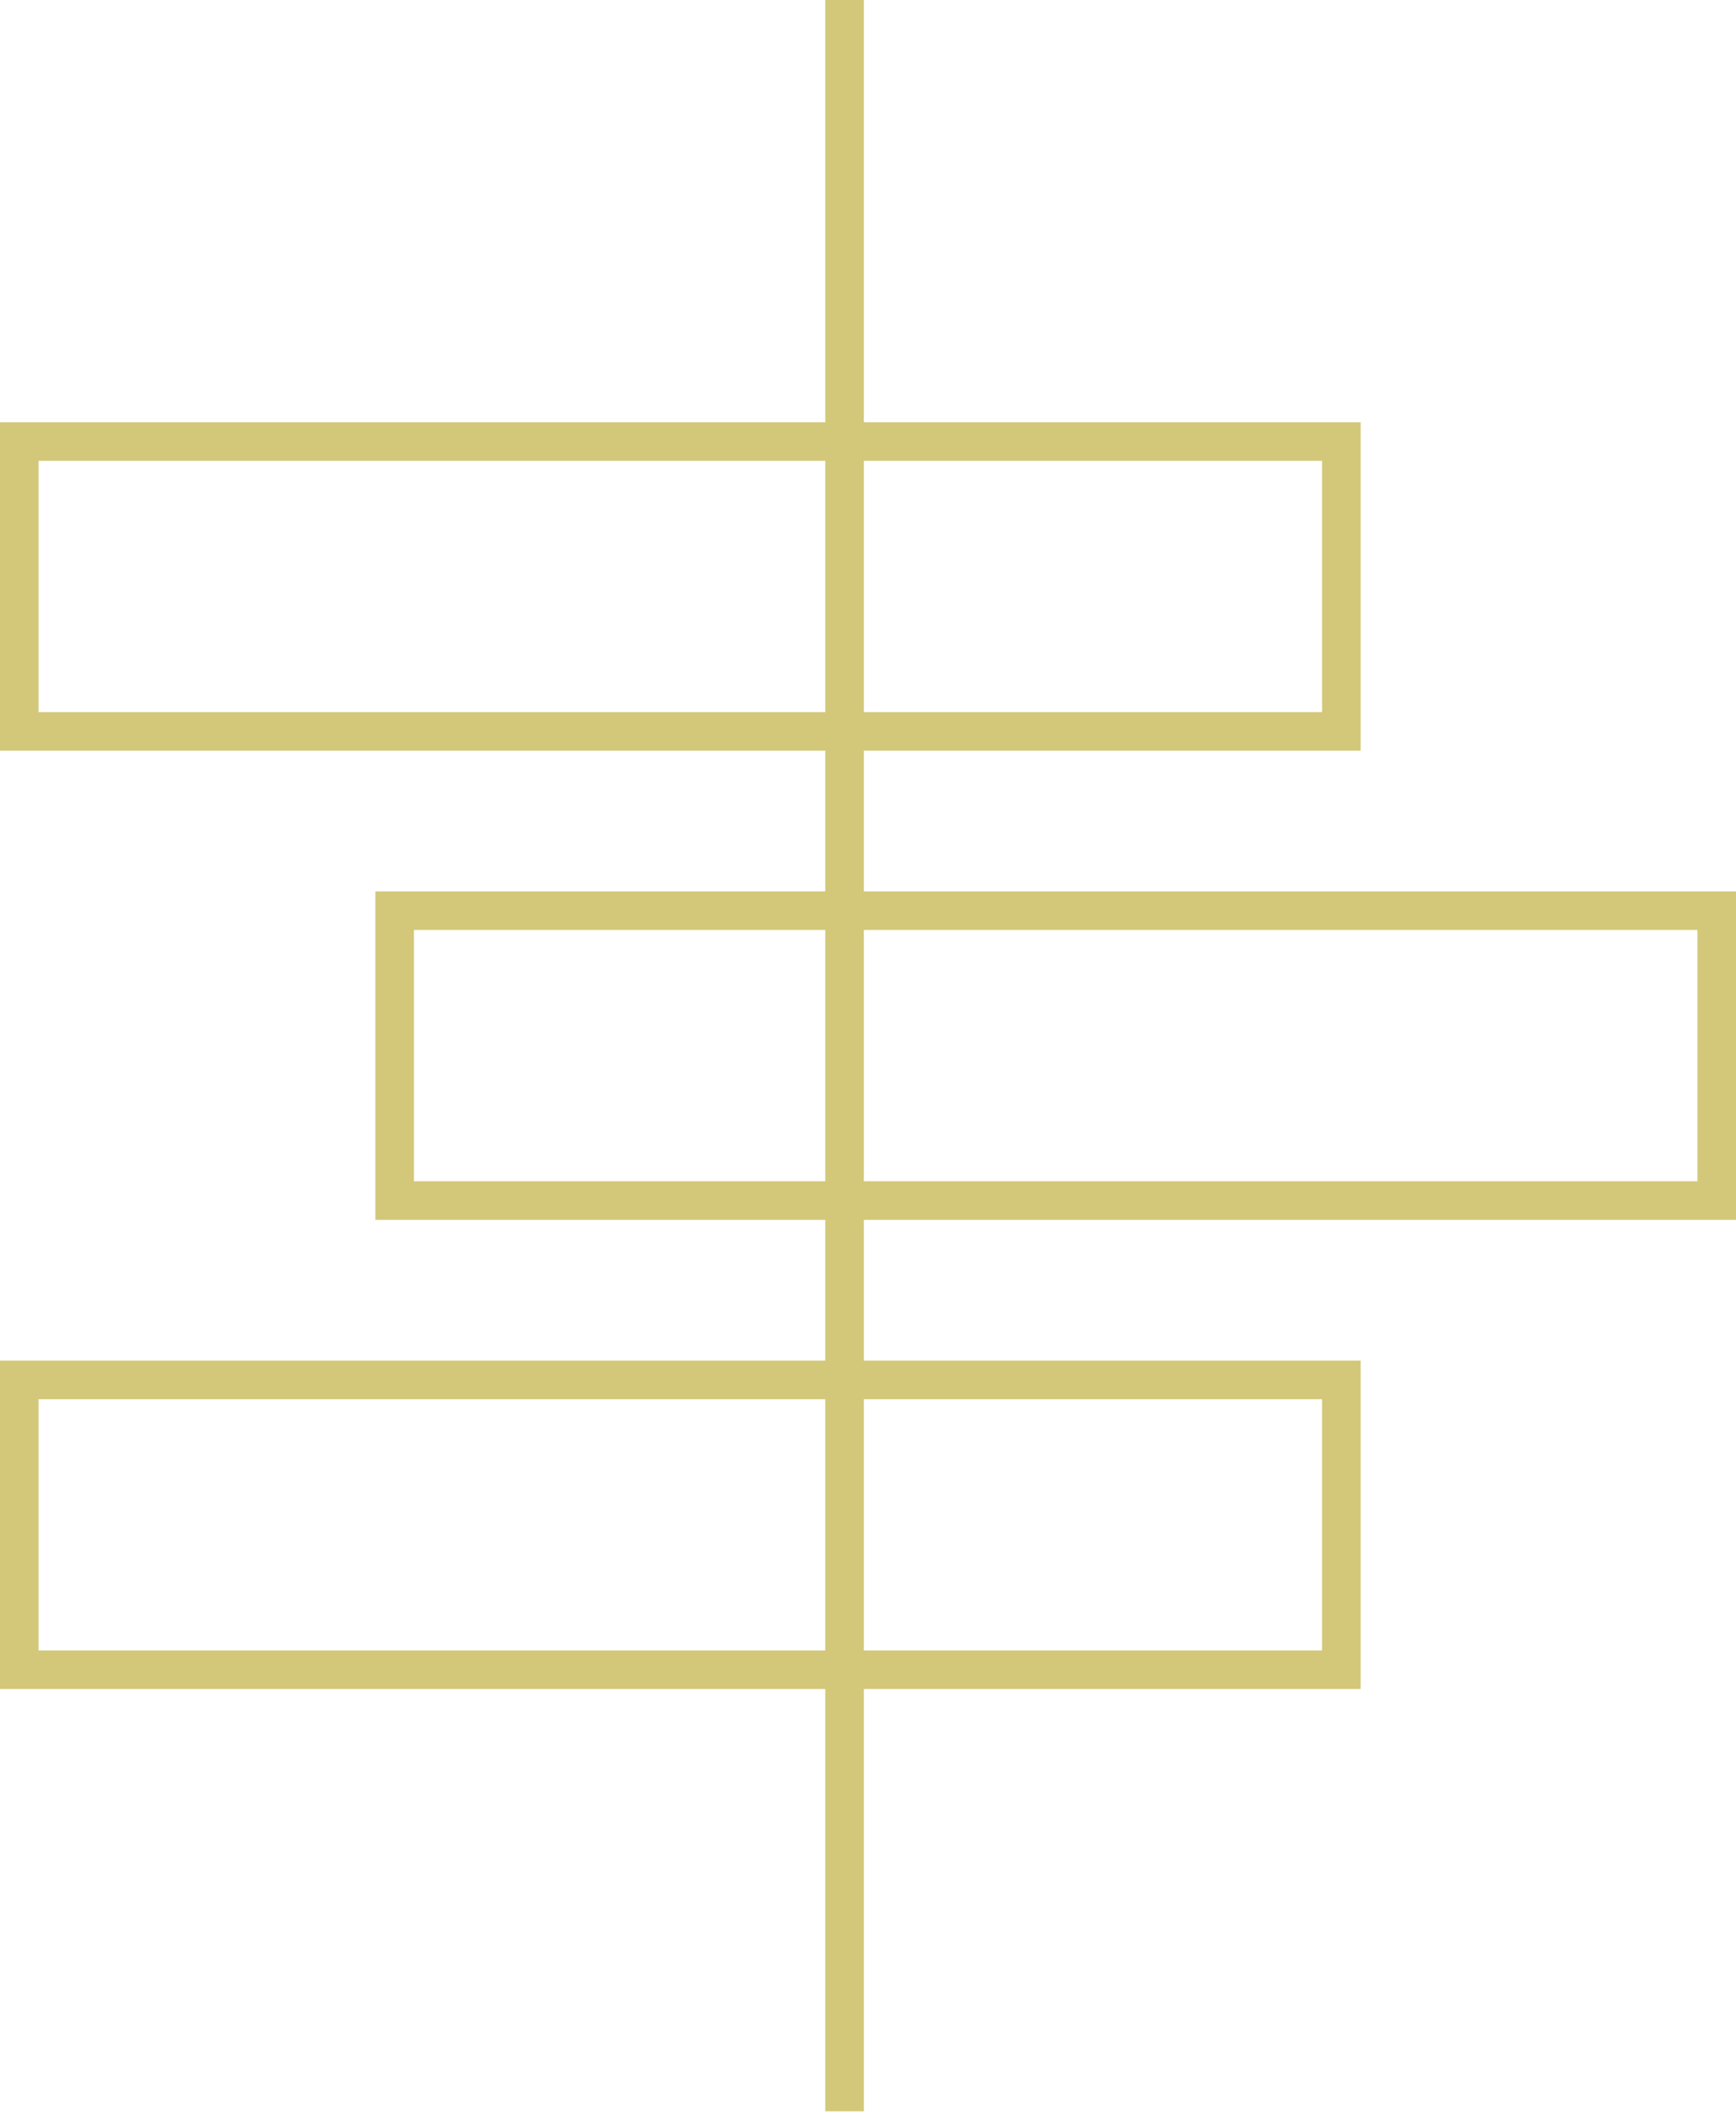 <svg width="45" height="55" viewBox="0 0 45 55" fill="none" xmlns="http://www.w3.org/2000/svg">
<rect x="0.5" y="35.77" width="34.27" height="7.514" stroke="#D3C879"/>
<rect x="10.23" y="23.608" width="34.27" height="7.514" stroke="#D3C879"/>
<rect x="0.5" y="11.446" width="34.27" height="7.514" stroke="#D3C879"/>
<path d="M21.892 0L21.892 54.73" stroke="#D3C879"/>
</svg>
